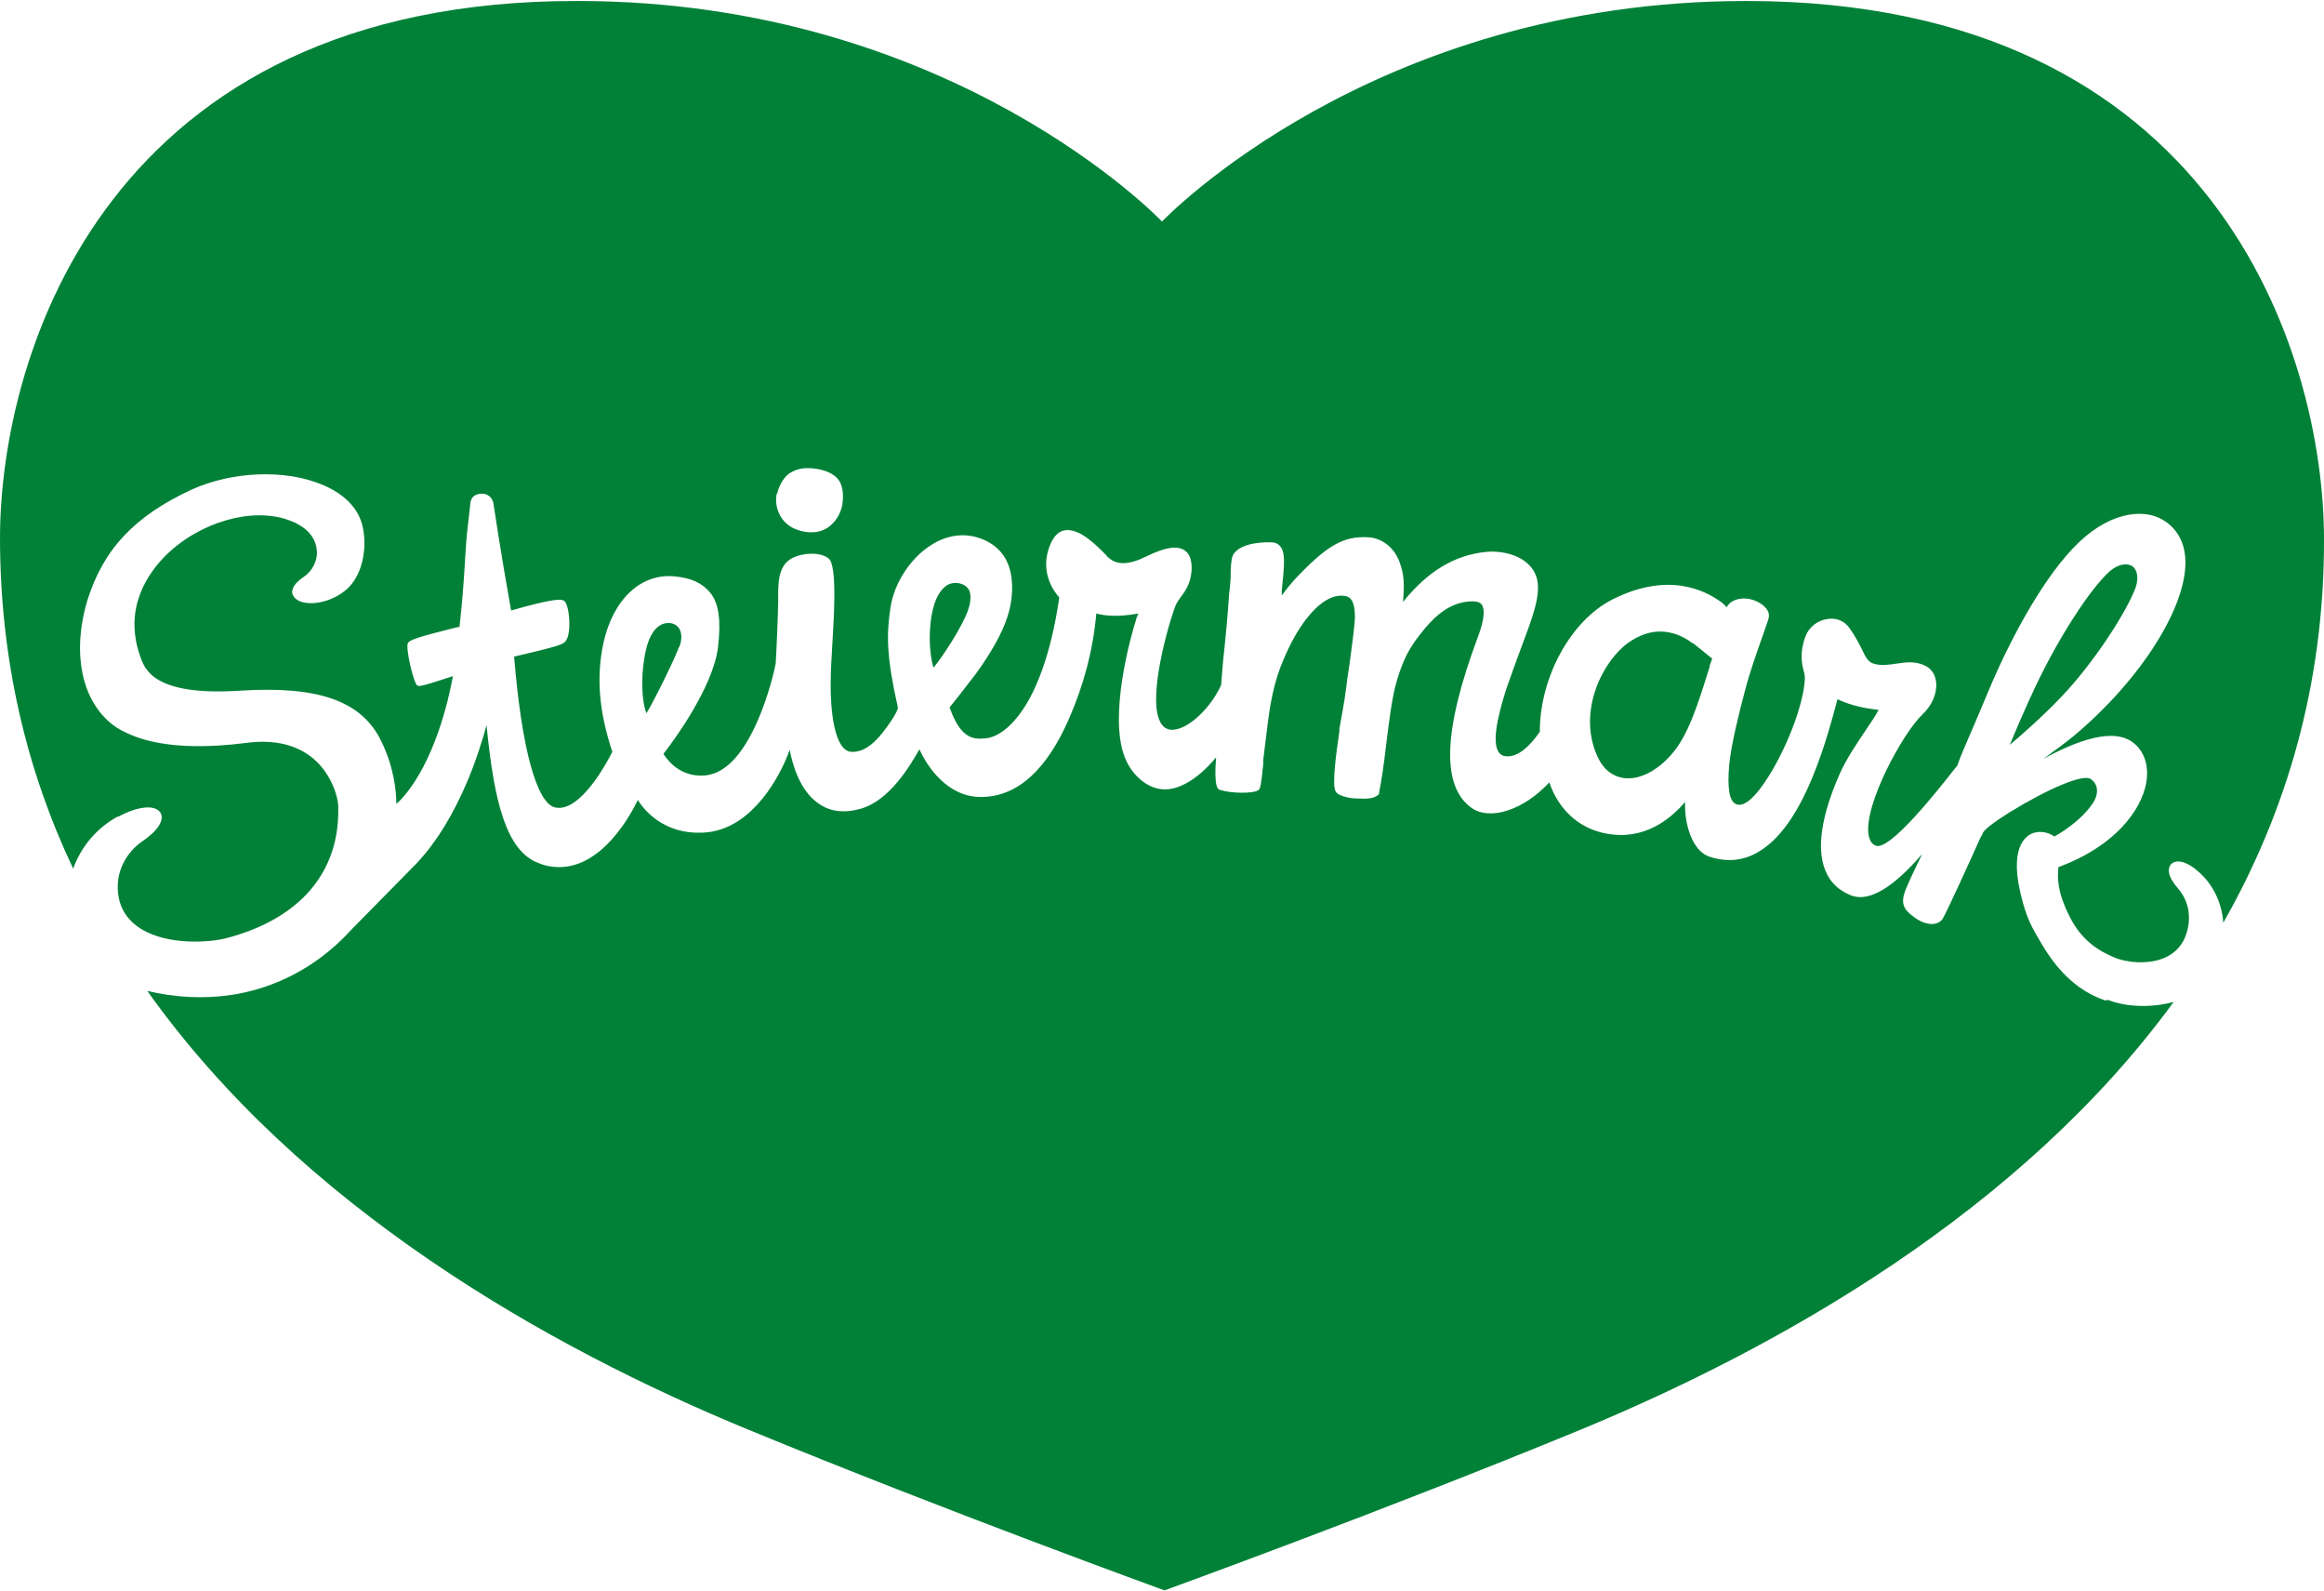 <?xml version="1.0" encoding="utf-8"?>
<svg xmlns="http://www.w3.org/2000/svg" id="Ebene_1" data-name="Ebene 1" viewBox="0 0 46.38 31.74">
  <defs>
    <style>
      .cls-1 {
        fill: #008137;
      }
    </style>
  </defs>
  <g id="Herz">
    <path class="cls-1" d="M19.33,11.76c-.03-.05-.08-.09-.14-.11-.04-.01-.07-.02-.11-.02-.06,0-.12.01-.17.04-.12.07-.22.22-.28.44-.11.4-.09.93,0,1.21.17-.2.6-.85.7-1.18.05-.15.05-.3,0-.39Z"/>
    <path class="cls-1" d="M13.56,12.9c.05-.13.05-.26,0-.35-.04-.07-.11-.11-.19-.12-.01,0-.02,0-.04,0-.11,0-.32.07-.43.5-.11.44-.11,1.01,0,1.3.15-.24.48-.91.61-1.22l.04-.1Z"/>
    <path class="cls-1" d="M42.01,19.96c-.51-.18-.91-.53-1.26-1.12-.19-.32-.31-.51-.43-1.03-.23-1,.17-1.17.29-1.2.18-.04.32.03.39.08.12-.07.53-.31.77-.67.1-.15.13-.36-.05-.48-.15-.1-.84.19-1.62.67-.29.18-.5.34-.53.41,0,.01-.02.05-.05.1-.16.36-.66,1.46-.75,1.61-.03.05-.09.09-.16.1-.11.02-.25-.02-.38-.11-.18-.13-.3-.23-.23-.48.03-.12.21-.49.36-.8-.39.45-.97,1.01-1.43.82-.24-.1-.41-.26-.5-.49-.23-.55.03-1.35.28-1.92.14-.32.37-.65.55-.92.09-.13.19-.28.23-.37,0,0-.01,0-.02,0-.38-.04-.63-.13-.8-.21-.29,1.12-.76,2.61-1.62,3.07-.29.16-.61.18-.94.07-.35-.12-.5-.68-.48-1.09-.23.27-.72.73-1.44.65-.61-.06-1.07-.45-1.27-1.04,0,0,0,0,0,0-.51.55-1.18.77-1.55.51-.61-.43-.57-1.55.12-3.4.16-.42.13-.59.08-.66-.04-.05-.12-.07-.25-.06-.36.03-.65.23-.99.67-.2.26-.32.47-.45.9-.1.33-.16.83-.22,1.32-.04.35-.09.69-.14.94v.02s-.02.01-.02.01c-.08.08-.25.08-.43.07h-.03s-.33-.02-.39-.15c-.06-.13,0-.65.08-1.19v-.05c.02-.1.04-.21.06-.33.03-.17.06-.35.08-.52.01-.09.03-.24.06-.42.05-.37.11-.82.11-.96,0-.27-.06-.4-.2-.42-.26-.04-.54.14-.83.54-.17.24-.31.51-.46.89-.17.47-.22.84-.3,1.52-.01.11-.03.22-.04.34,0,.01,0,.03,0,.07-.04.42-.06.48-.09.51-.1.08-.56.07-.77,0-.04-.01-.13-.04-.08-.65-.34.41-.71.64-1.02.64h0c-.34,0-.67-.28-.81-.66-.31-.83.12-2.38.24-2.75,0-.02.01-.04.02-.05,0-.02.01-.03.02-.05-.43.08-.7.04-.84,0-.07.75-.25,1.42-.55,2.11-.44,1-1.01,1.53-1.71,1.55-.71.03-1.13-.63-1.27-.95,0,0,0,0,0,0-.18.31-.59,1.03-1.19,1.19-.33.09-.61.05-.84-.12-.35-.25-.5-.74-.56-1.06-.2.56-.74,1.52-1.6,1.64-.78.1-1.25-.34-1.43-.64-.15.31-.71,1.34-1.57,1.34-.13,0-.27-.02-.41-.08-.65-.24-.89-1.23-1.04-2.75-.08.29-.21.72-.41,1.18-.22.51-.55,1.12-1,1.59h0s0,0,0,0c0,0,0,0,0,0l-1.28,1.3h0c-.76.84-1.63,1.17-2.28,1.29-.67.12-1.3.06-1.8-.06,3.04,4.28,7.92,7.08,12.01,8.76,3.96,1.63,8.29,3.2,8.29,3.2,0,0,4.33-1.57,8.29-3.2,4.02-1.66,8.81-4.38,11.85-8.54-.18.05-.39.08-.61.08s-.47-.03-.7-.12Z"/>
    <path class="cls-1" d="M2.35,16.3c.4-.22.74-.25.85-.09.09.15-.05.37-.38.59-.27.19-.55.59-.45,1.11.05.26.2.47.44.62.55.34,1.38.27,1.7.19,1.49-.39,2.28-1.33,2.24-2.64,0-.14-.11-.61-.49-.94-.33-.28-.78-.39-1.33-.32-1.62.21-2.27-.13-2.49-.24-.35-.18-.62-.53-.75-.97-.14-.48-.12-1.04.05-1.62.32-1.03.94-1.69,2.08-2.22.82-.37,1.87-.41,2.61-.1.39.16.66.41.77.71.14.38.1,1.08-.32,1.41-.32.25-.71.29-.91.2-.08-.04-.13-.1-.14-.17,0-.1.07-.2.23-.31.18-.12.29-.34.26-.55-.03-.26-.22-.46-.55-.58-.73-.27-1.78.03-2.46.7-.34.34-.86,1.04-.51,2.02.09.26.28.79,1.99.68,1.55-.1,2.42.2,2.81.99.27.54.31,1.04.31,1.27.38-.34.87-1.17,1.13-2.55-.67.22-.68.21-.72.18-.07-.07-.23-.74-.18-.84.04-.07.24-.13,1-.32h.03c.1-.88.11-1.48.15-1.87.04-.34.06-.53.07-.62.02-.12.11-.17.24-.17.07,0,.2.05.22.21,0,0,.14.95.35,2.12.91-.26,1-.22,1.04-.2.02,0,.08.04.11.27.02.16.03.46-.08.56-.06.06-.26.11-.63.2-.12.03-.25.06-.38.09.15,1.83.45,2.93.82,3.01.51.11,1.06-.95,1.14-1.11-.27-.82-.32-1.49-.18-2.16.19-.88.75-1.41,1.43-1.34.33.03.55.14.7.32.18.22.22.56.16,1.09-.1.82-.93,1.93-1.09,2.13.07.11.33.48.84.43.92-.09,1.36-2.01,1.4-2.23h0c.01-.08.05-1.08.05-1.23,0-.04,0-.07,0-.11,0-.24,0-.56.21-.72.17-.13.47-.16.65-.11.1.03.16.07.19.13.11.27.07,1.02.03,1.67-.01.23-.03.45-.03.63-.02.71.08,1.48.41,1.5.21.01.41-.11.63-.39.27-.35.3-.47.3-.49h0c-.23-1.02-.23-1.45-.15-1.99.07-.49.4-1,.82-1.26.3-.19.63-.24.94-.14.34.11.57.35.64.7.07.34,0,.68-.06.86-.1.33-.34.75-.64,1.16-.22.29-.41.53-.5.64,0,0-.01.02-.02.02.23.66.5.64.72.62.18-.01.4-.15.58-.36.41-.46.73-1.33.89-2.45-.09-.1-.42-.51-.17-1.08.07-.15.16-.24.28-.26.3-.05.65.32.82.49.02.03.04.05.06.06.16.15.41.14.75-.03.37-.18.61-.22.76-.12.11.07.15.21.14.41-.02.26-.13.41-.22.53-.04.05-.07.1-.09.14-.08.17-.56,1.71-.34,2.29.04.1.09.16.16.19.28.12.82-.31,1.08-.87.02-.26.04-.52.07-.77.03-.3.06-.61.08-.92.01-.18.04-.34.04-.48,0-.37.05-.43.05-.43.16-.28.75-.25.76-.25.08,0,.14.03.18.08.11.13.08.4.03.89,0,.03,0,.06,0,.09.08-.11.16-.21.25-.31.65-.69.98-.88,1.48-.85.22.01.51.16.63.52.08.23.09.39.06.77.49-.61,1.03-.94,1.67-1,.21-.02.53.02.75.18.46.34.27.85-.05,1.7-.09.24-.19.52-.3.83-.22.68-.28,1.11-.16,1.29.04.05.09.08.17.08,0,0,0,0,.01,0,.2,0,.42-.17.64-.49,0-1.09.62-2.22,1.45-2.64,1.09-.55,1.83-.2,2.18.06.04.03.08.07.1.1,0-.02.02-.03.03-.05.05-.07.2-.16.42-.12.21.04.42.2.39.36,0,.04-.05.16-.12.37-.11.31-.26.73-.35,1.08-.12.45-.28,1.09-.32,1.5-.04.45,0,.72.13.78.06.03.13.02.21-.03.42-.25,1.13-1.68,1.17-2.47h0s0-.09-.02-.14c-.04-.15-.09-.37.03-.7.07-.19.24-.32.44-.35.18-.03.34.04.44.18.12.17.19.31.25.43.08.17.13.25.23.28.16.05.31.02.46,0,.2-.03.41-.06.62.07.09.06.16.17.17.31.02.21-.08.45-.27.63-.4.38-1.17,1.8-1.08,2.4.02.11.06.19.14.22.27.13,1.25-1.11,1.57-1.52l.06-.07c.07-.2.12-.31.21-.52.08-.19.2-.46.4-.94.38-.92,1.02-2.16,1.69-2.87.68-.73,1.4-.82,1.8-.58.27.16.42.41.45.74.08.93-.86,2.43-2.22,3.57-.17.14-.39.3-.61.46.66-.36,1.42-.65,1.82-.3.21.18.29.47.23.79-.1.53-.61,1.25-1.75,1.67-.02.22-.03.48.22.98.24.49.6.7.89.82.22.1.69.16,1.03,0,.21-.1.35-.26.42-.49.13-.44-.05-.74-.17-.88-.22-.25-.21-.4-.15-.48.02-.02.05-.05.11-.06.11-.02.27.05.42.18.3.25.49.62.52,1.04,1.25-2.2,2.02-4.74,2.01-7.67-.01-3.7-2.17-10.72-11.53-10.72-7.48,0-11.66,4.4-11.66,4.4,0,0-4.18-4.4-11.66-4.4C2.17,0,.01,7.02,0,10.72c0,2.47.54,4.67,1.46,6.61.16-.44.47-.81.89-1.04ZM15.51,9.85c.03-.14.11-.29.2-.37.09-.08.22-.13.36-.14.21-.01.58.05.7.29.07.15.06.35.03.49-.03.11-.09.23-.18.32-.12.13-.27.18-.43.18-.14,0-.28-.04-.39-.1-.23-.13-.35-.4-.3-.67Z"/>
    <path class="cls-1" d="M41.15,13.89c.6-.63,1.22-1.57,1.44-2.09.1-.22.08-.41-.03-.5-.04-.03-.09-.04-.14-.04-.1,0-.22.05-.33.15-.39.36-1,1.3-1.47,2.29-.24.51-.41.92-.51,1.16.24-.2.68-.59,1.04-.97Z"/>
    <path class="cls-1" d="M33.81,12.85s-.03-.02-.05-.03c-.16-.12-.38-.22-.63-.22-.19,0-.4.06-.63.22-.51.36-1.02,1.36-.63,2.25.11.26.29.41.52.45.3.05.66-.12.96-.46.34-.38.53-.99.77-1.76v-.02s.03-.08.05-.14l-.36-.29h0Z"/>
  </g>
</svg>